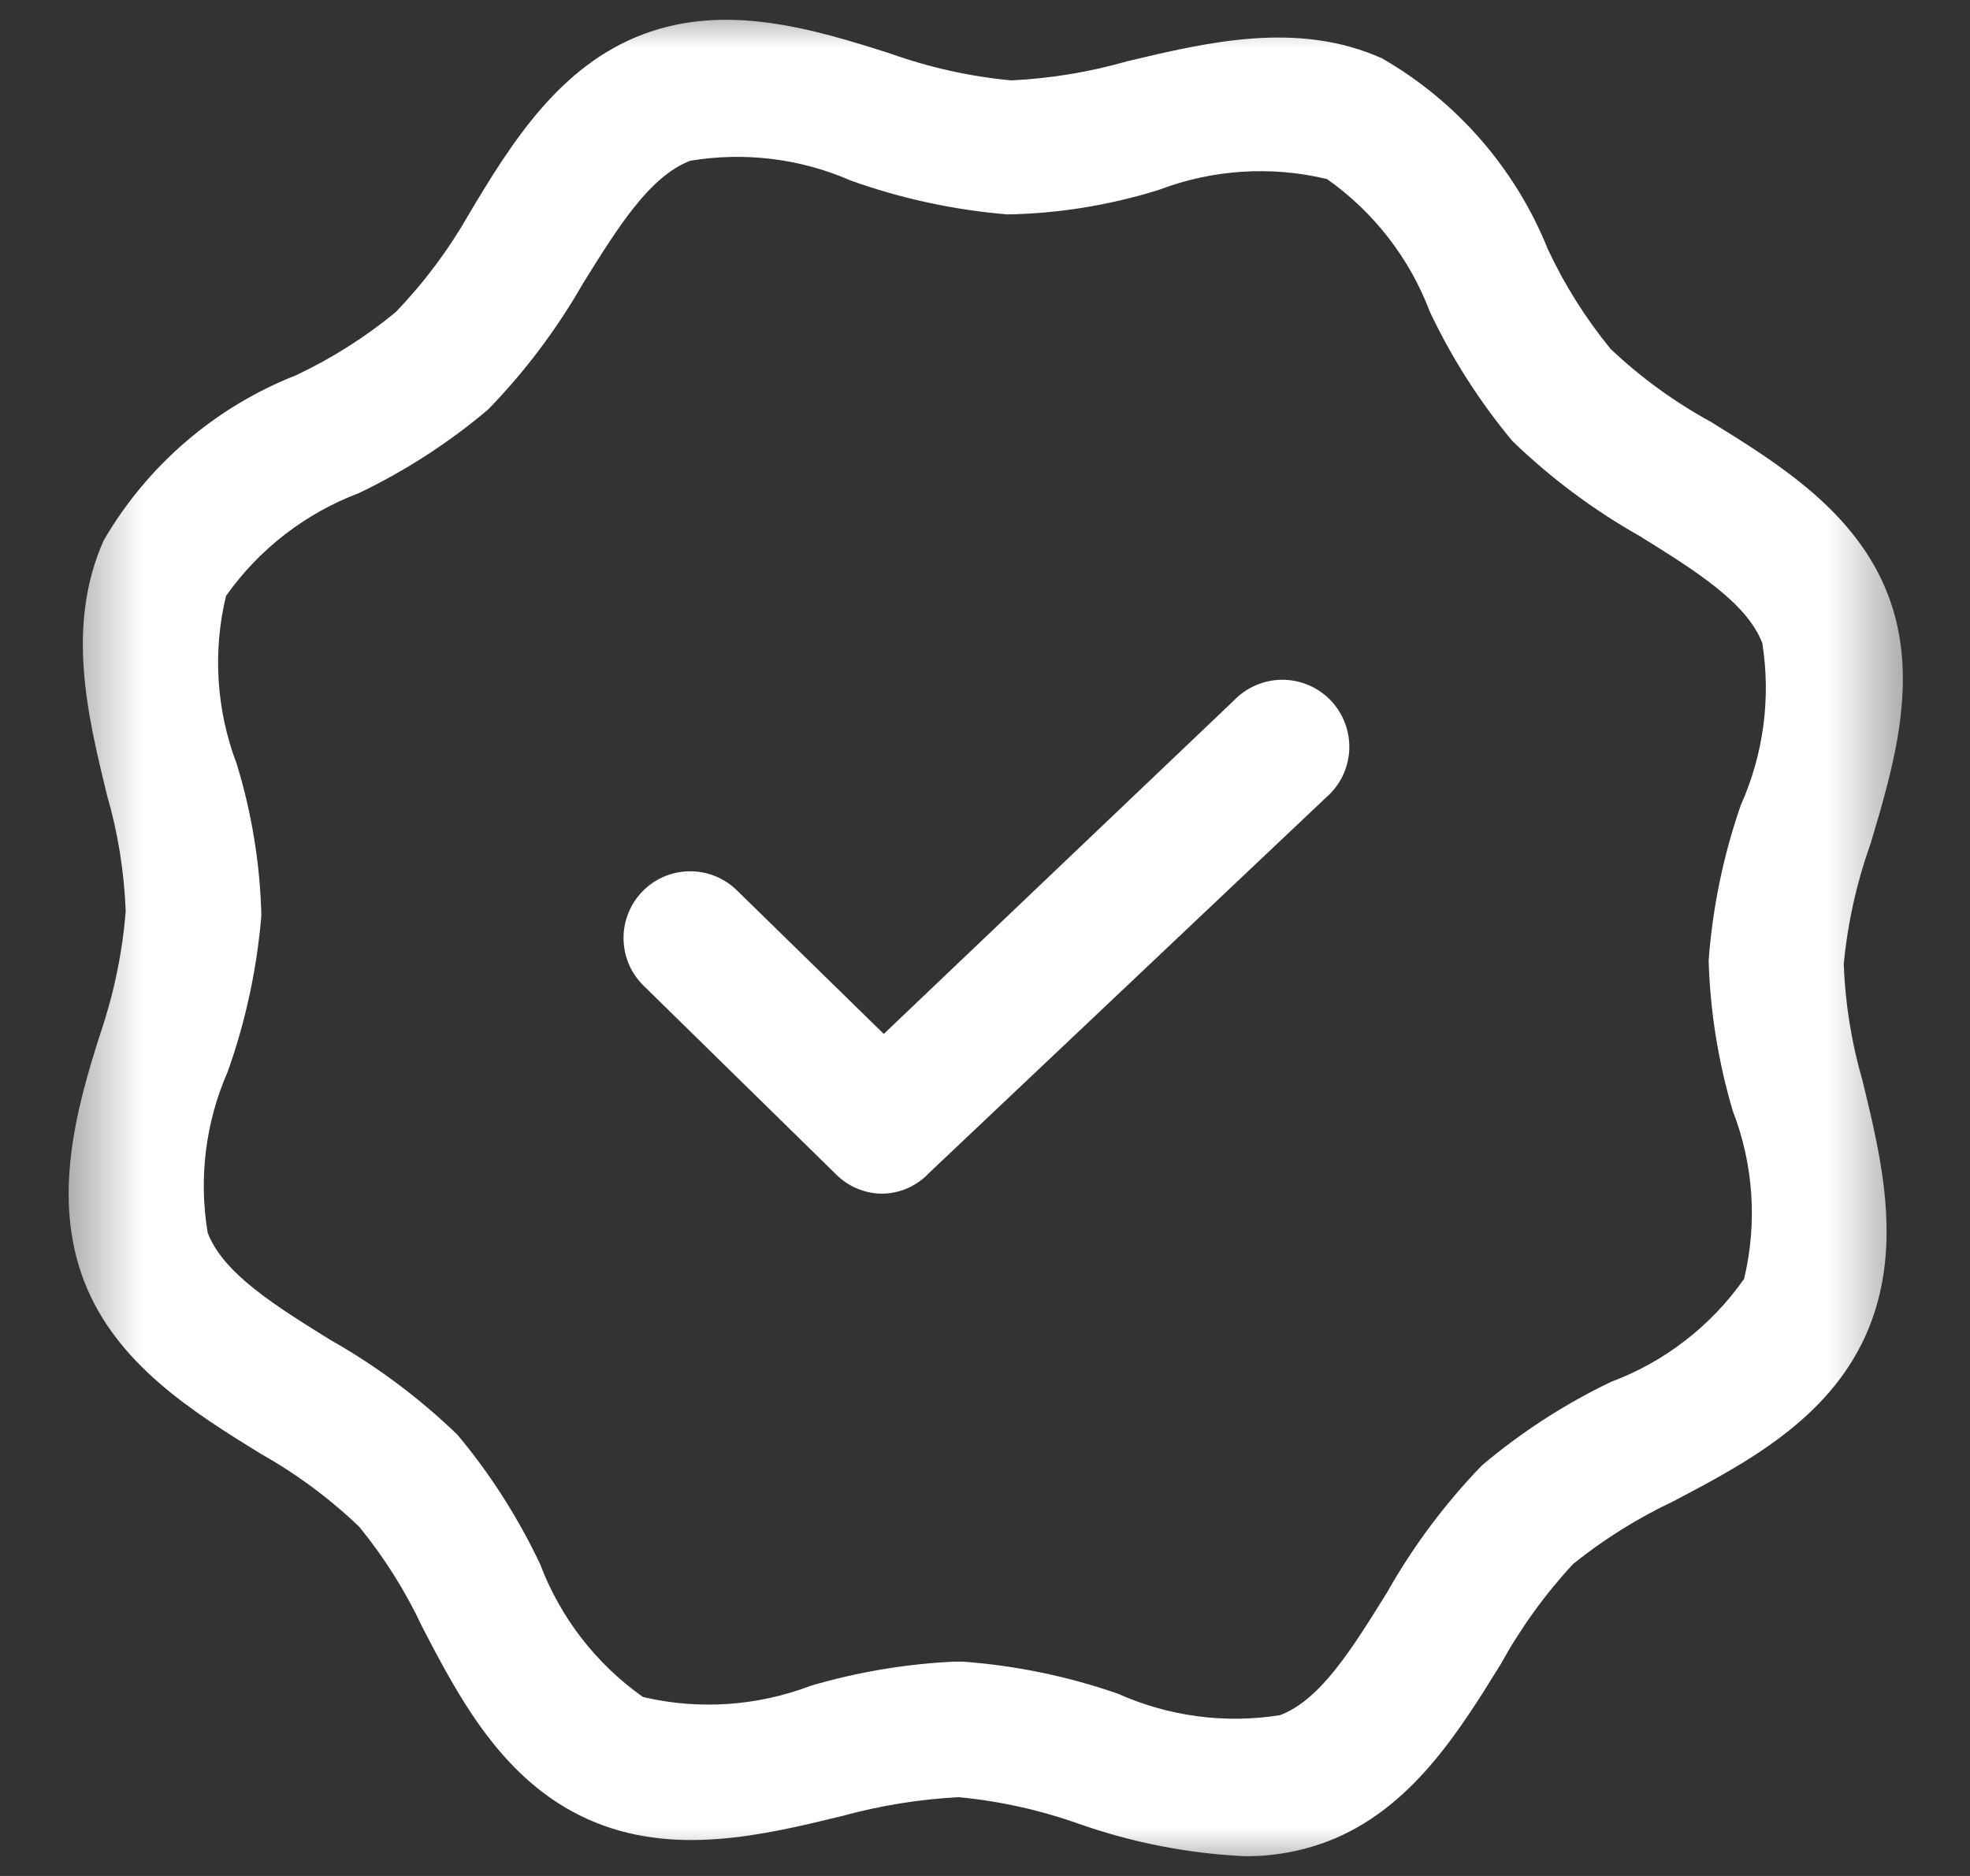 <svg xmlns="http://www.w3.org/2000/svg" fill="none" viewBox="0 0 21 20" height="20" width="21">
<rect x="0" y="0" width="21" height="20" fill="#333333" stroke="none"/>
<g clip-path="url(#clip0_2334_996)">
<mask height="20" width="21" y="0" x="0" maskUnits="userSpaceOnUse" style="mask-type:luminance" id="mask0_2334_996">
<path fill="white" d="M20.5 0H0.5V20H20.5V0Z"></path>
</mask>
<g mask="url(#mask0_2334_996)">
<path fill="white" d="M13.26 19.789C12.662 19.76 12.071 19.644 11.506 19.446C11.091 19.298 10.659 19.202 10.22 19.16C9.801 19.182 9.385 19.249 8.98 19.36C8.134 19.566 7.169 19.8 6.266 19.395C5.363 18.989 4.9 18.114 4.5 17.343C4.322 16.963 4.097 16.606 3.832 16.28C3.517 15.978 3.166 15.717 2.786 15.503C2.054 15.052 1.232 14.537 0.894 13.652C0.557 12.766 0.809 11.829 1.072 11.012C1.214 10.592 1.305 10.156 1.34 9.714C1.324 9.294 1.257 8.878 1.14 8.475C0.934 7.629 0.7 6.669 1.106 5.76C1.572 4.96 2.295 4.339 3.157 4C3.538 3.82 3.895 3.594 4.22 3.326C4.521 3.012 4.782 2.663 4.997 2.286C5.449 1.526 5.963 0.703 6.854 0.366C7.746 0.029 8.672 0.309 9.494 0.572C9.909 0.72 10.341 0.816 10.78 0.857C11.2 0.837 11.616 0.768 12.02 0.652C12.866 0.452 13.832 0.217 14.734 0.623C15.534 1.084 16.156 1.801 16.5 2.657C16.678 3.038 16.903 3.395 17.169 3.72C17.49 4.024 17.849 4.285 18.237 4.497C18.969 4.949 19.792 5.463 20.129 6.349C20.466 7.234 20.186 8.172 19.94 8.995C19.792 9.41 19.696 9.841 19.654 10.28C19.67 10.7 19.737 11.117 19.854 11.52C20.06 12.366 20.294 13.326 19.889 14.235C19.483 15.137 18.609 15.6 17.837 16.006C17.456 16.186 17.097 16.41 16.769 16.674C16.469 16.998 16.21 17.357 15.997 17.743C15.546 18.474 15.032 19.297 14.146 19.634C13.863 19.74 13.562 19.793 13.26 19.789ZM10.169 17.715H10.26C10.825 17.756 11.382 17.871 11.917 18.057C12.458 18.299 13.058 18.379 13.643 18.286C14.077 18.126 14.42 17.566 14.786 16.977C15.064 16.485 15.404 16.03 15.797 15.623C16.217 15.269 16.679 14.969 17.174 14.732C17.747 14.518 18.241 14.135 18.592 13.634C18.734 13.04 18.693 12.416 18.472 11.846C18.317 11.324 18.23 10.784 18.214 10.24C18.256 9.675 18.371 9.118 18.557 8.583C18.799 8.042 18.879 7.443 18.786 6.857C18.62 6.423 18.066 6.08 17.477 5.714C16.985 5.436 16.53 5.096 16.123 4.703C15.773 4.283 15.477 3.82 15.243 3.326C15.027 2.754 14.645 2.261 14.146 1.909C13.552 1.766 12.928 1.806 12.357 2.023C11.834 2.187 11.289 2.276 10.74 2.286C10.171 2.239 9.61 2.118 9.072 1.926C8.533 1.69 7.937 1.617 7.357 1.714C6.923 1.88 6.58 2.434 6.214 3.023C5.935 3.511 5.595 3.963 5.203 4.366C4.784 4.72 4.321 5.02 3.826 5.257C3.254 5.473 2.761 5.855 2.409 6.354C2.266 6.949 2.306 7.572 2.523 8.143C2.684 8.668 2.773 9.212 2.786 9.76C2.739 10.33 2.618 10.891 2.426 11.429C2.19 11.967 2.117 12.563 2.214 13.143C2.38 13.577 2.934 13.92 3.523 14.286C4.015 14.564 4.47 14.904 4.877 15.297C5.228 15.717 5.523 16.18 5.757 16.674C5.973 17.246 6.355 17.74 6.854 18.092C7.449 18.232 8.072 18.19 8.643 17.972C9.14 17.826 9.652 17.74 10.169 17.715Z"></path>
<path fill="white" d="M9.415 12.726C9.323 12.727 9.232 12.71 9.146 12.675C9.061 12.641 8.983 12.59 8.918 12.526L6.861 10.509C6.794 10.443 6.74 10.366 6.704 10.28C6.667 10.194 6.648 10.102 6.647 10.008C6.645 9.915 6.663 9.822 6.698 9.736C6.732 9.649 6.784 9.57 6.849 9.503C6.914 9.436 6.992 9.383 7.078 9.346C7.164 9.309 7.256 9.29 7.35 9.289C7.443 9.288 7.536 9.305 7.622 9.34C7.709 9.375 7.788 9.426 7.855 9.492L9.421 11.023L13.152 7.469C13.219 7.399 13.299 7.343 13.388 7.305C13.477 7.267 13.573 7.247 13.67 7.247C13.766 7.247 13.862 7.267 13.951 7.305C14.04 7.343 14.12 7.399 14.187 7.469C14.254 7.539 14.305 7.622 14.339 7.713C14.373 7.804 14.387 7.901 14.383 7.997C14.378 8.094 14.353 8.189 14.311 8.276C14.268 8.363 14.208 8.44 14.135 8.503L9.906 12.503C9.843 12.571 9.767 12.625 9.683 12.664C9.598 12.702 9.507 12.723 9.415 12.726Z"></path>
</g>
</g>
<defs>
<clipPath id="clip0_2334_996">
<rect transform="translate(0.5)" fill="white" height="20" width="20"></rect>
</clipPath>
</defs>
</svg>
